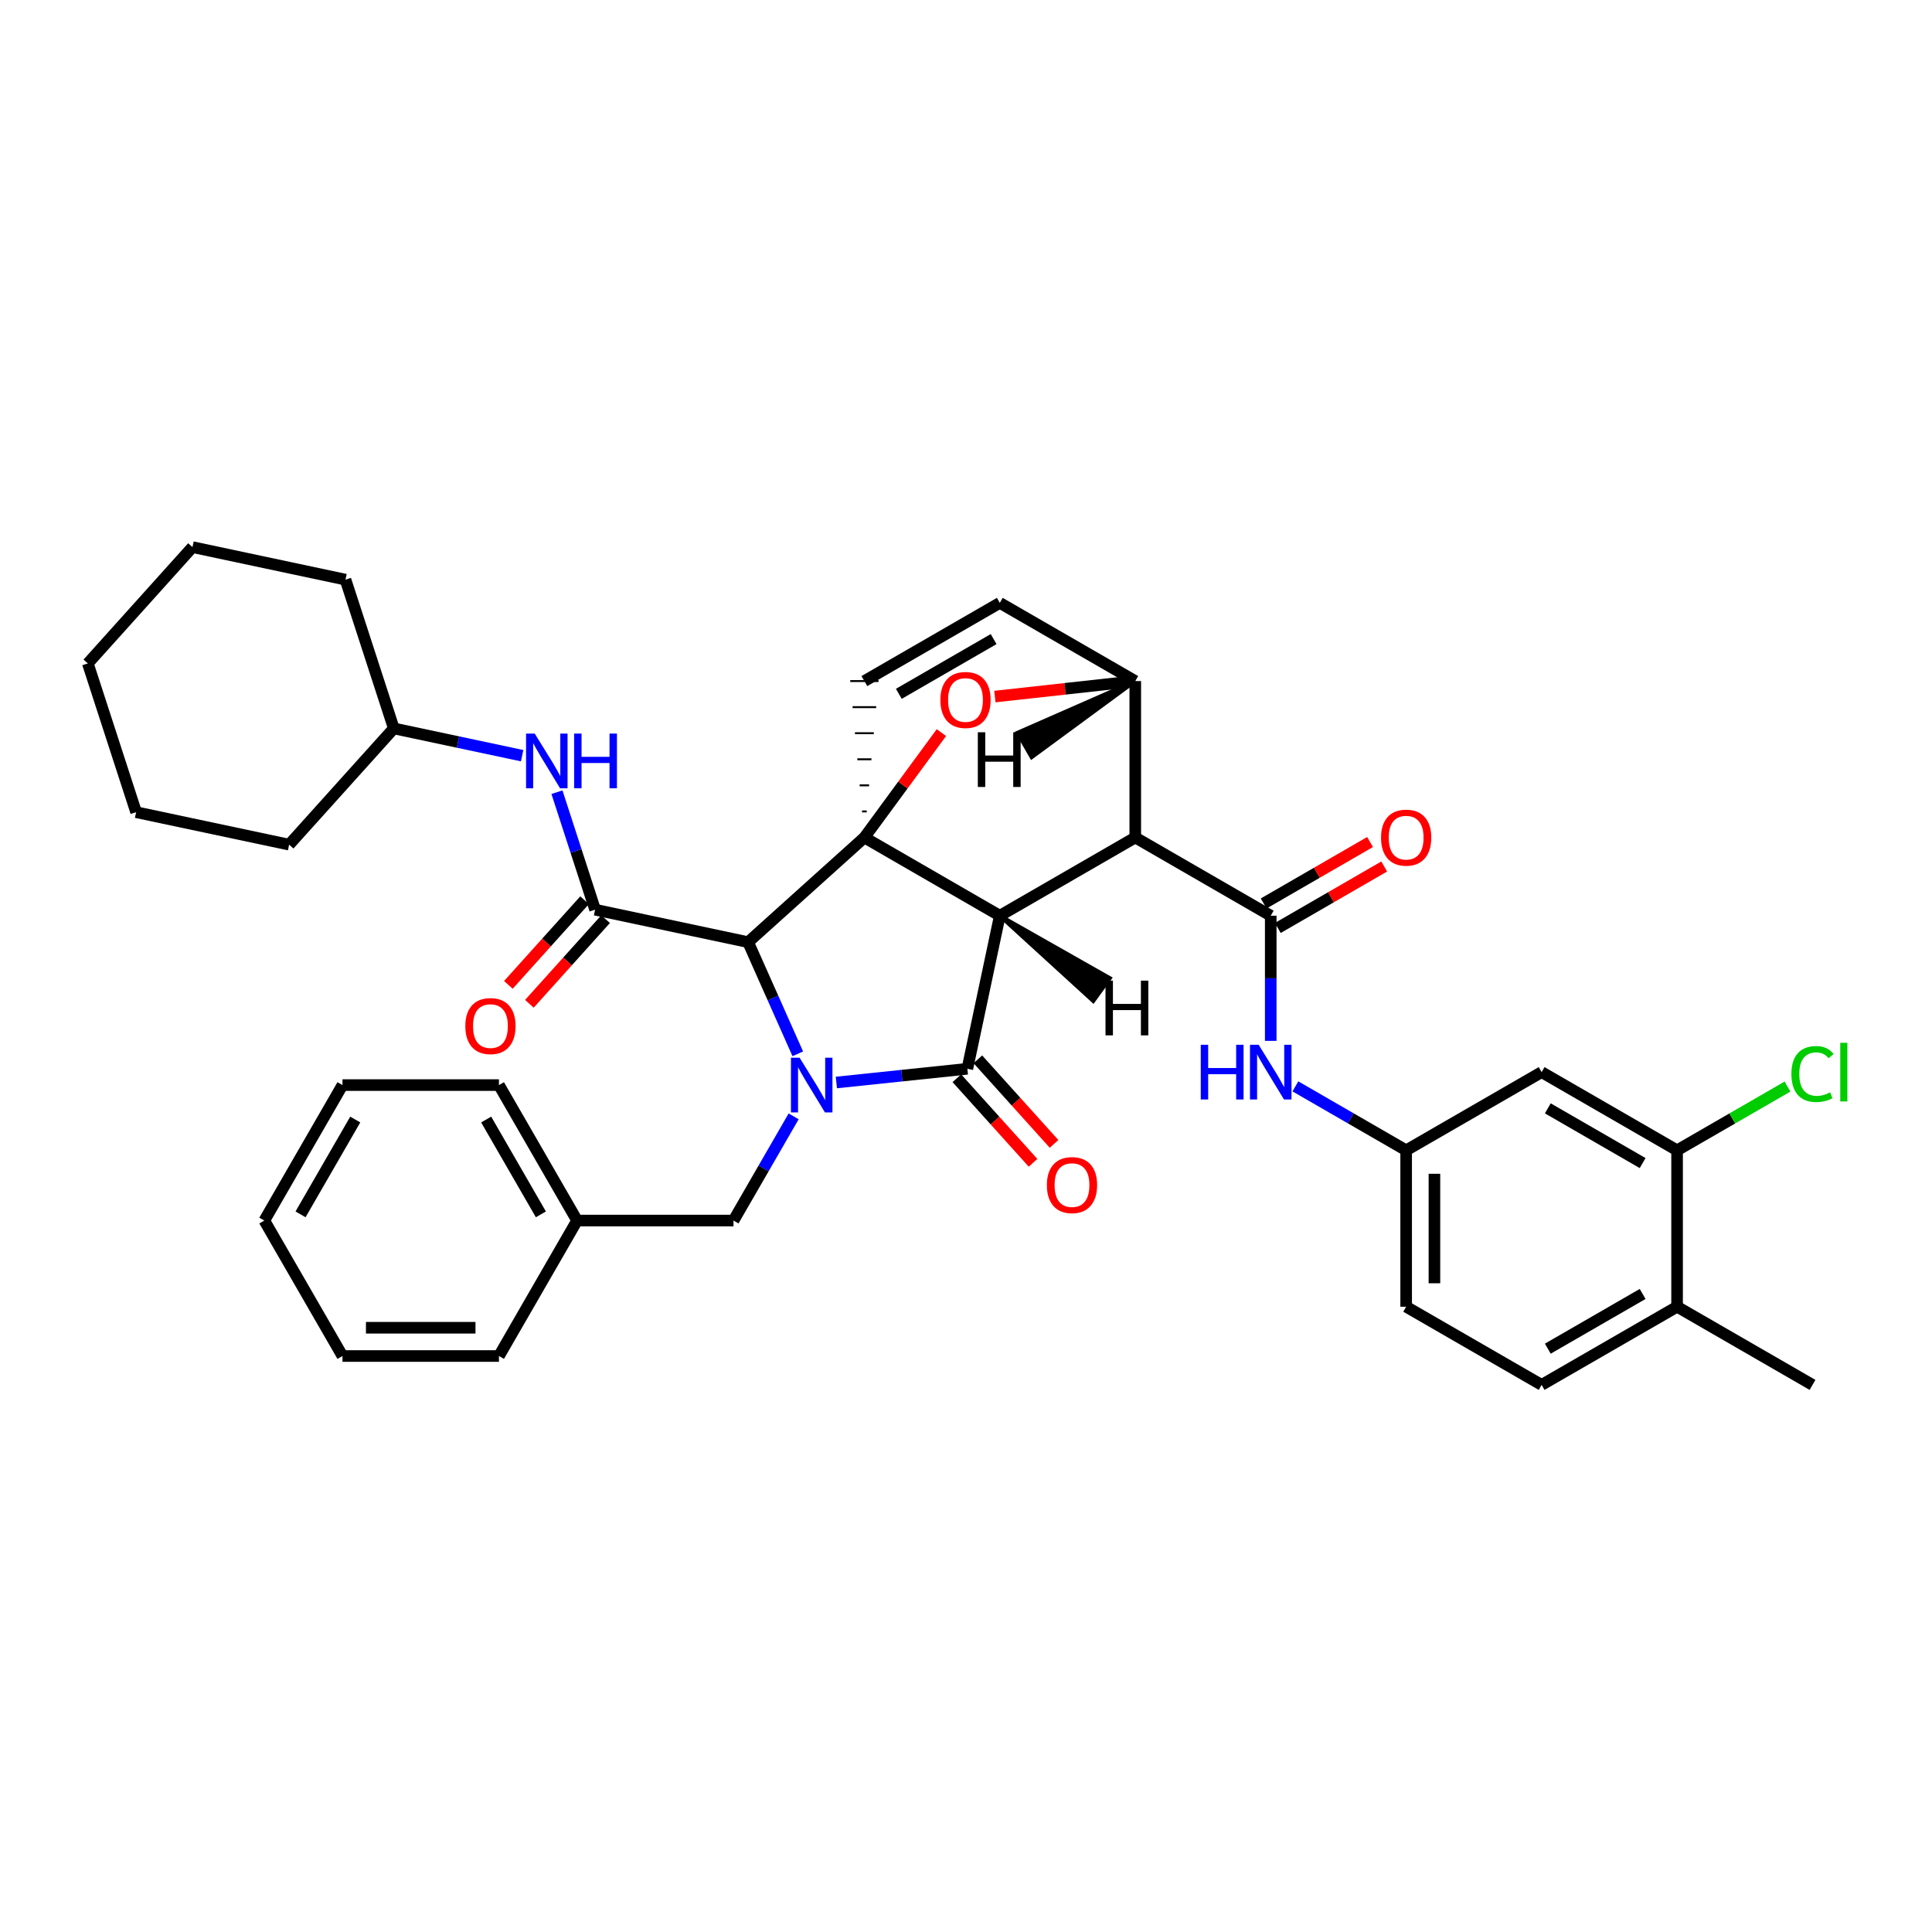 <?xml version='1.0' encoding='iso-8859-1'?>
<svg version='1.1' baseProfile='full'
              xmlns='http://www.w3.org/2000/svg'
                      xmlns:rdkit='http://www.rdkit.org/xml'
                      xmlns:xlink='http://www.w3.org/1999/xlink'
                  xml:space='preserve'
width='1000px' height='1000px' viewBox='0 0 1000 1000'>
<!-- END OF HEADER -->
<rect style='opacity:1.0;fill:#FFFFFF;stroke:none' width='1000' height='1000' x='0' y='0'> </rect>
<path class='bond-1' d='M 517.495,473.974 L 447.402,433.484' style='fill:none;fill-rule:evenodd;stroke:#000000;stroke-width:6px;stroke-linecap:butt;stroke-linejoin:miter;stroke-opacity:1' />
<path class='bond-2' d='M 517.495,473.974 L 587.612,433.484' style='fill:none;fill-rule:evenodd;stroke:#000000;stroke-width:6px;stroke-linecap:butt;stroke-linejoin:miter;stroke-opacity:1' />
<path class='bond-38' d='M 517.495,473.974 L 500.706,553.198' style='fill:none;fill-rule:evenodd;stroke:#000000;stroke-width:6px;stroke-linecap:butt;stroke-linejoin:miter;stroke-opacity:1' />
<path class='bond-43' d='M 517.495,473.974 L 565.877,518.143 L 574.475,506.3 Z' style='fill:#000000;fill-rule:evenodd;fill-opacity:1;stroke:#000000;stroke-width:2px;stroke-linecap:butt;stroke-linejoin:miter;stroke-opacity:1;' />
<path class='bond-0' d='M 412.932,545.453 L 400.076,516.555' style='fill:none;fill-rule:evenodd;stroke:#0000FF;stroke-width:6px;stroke-linecap:butt;stroke-linejoin:miter;stroke-opacity:1' />
<path class='bond-0' d='M 400.076,516.555 L 387.22,487.658' style='fill:none;fill-rule:evenodd;stroke:#000000;stroke-width:6px;stroke-linecap:butt;stroke-linejoin:miter;stroke-opacity:1' />
<path class='bond-9' d='M 410.79,577.821 L 395.225,604.788' style='fill:none;fill-rule:evenodd;stroke:#0000FF;stroke-width:6px;stroke-linecap:butt;stroke-linejoin:miter;stroke-opacity:1' />
<path class='bond-9' d='M 395.225,604.788 L 379.659,631.755' style='fill:none;fill-rule:evenodd;stroke:#000000;stroke-width:6px;stroke-linecap:butt;stroke-linejoin:miter;stroke-opacity:1' />
<path class='bond-37' d='M 432.898,560.3 L 466.802,556.749' style='fill:none;fill-rule:evenodd;stroke:#0000FF;stroke-width:6px;stroke-linecap:butt;stroke-linejoin:miter;stroke-opacity:1' />
<path class='bond-37' d='M 466.802,556.749 L 500.706,553.198' style='fill:none;fill-rule:evenodd;stroke:#000000;stroke-width:6px;stroke-linecap:butt;stroke-linejoin:miter;stroke-opacity:1' />
<path class='bond-39' d='M 447.402,433.484 L 467.338,406.338' style='fill:none;fill-rule:evenodd;stroke:#000000;stroke-width:6px;stroke-linecap:butt;stroke-linejoin:miter;stroke-opacity:1' />
<path class='bond-39' d='M 467.338,406.338 L 487.275,379.191' style='fill:none;fill-rule:evenodd;stroke:#FF0000;stroke-width:6px;stroke-linecap:butt;stroke-linejoin:miter;stroke-opacity:1' />
<path class='bond-40' d='M 447.402,433.484 L 387.22,487.658' style='fill:none;fill-rule:evenodd;stroke:#000000;stroke-width:6px;stroke-linecap:butt;stroke-linejoin:miter;stroke-opacity:1' />
<path class='bond-41' d='M 448.622,419.99 L 446.182,419.99' style='fill:none;fill-rule:evenodd;stroke:#000000;stroke-width:1.0px;stroke-linecap:butt;stroke-linejoin:miter;stroke-opacity:1' />
<path class='bond-41' d='M 449.841,406.497 L 444.963,406.497' style='fill:none;fill-rule:evenodd;stroke:#000000;stroke-width:1.0px;stroke-linecap:butt;stroke-linejoin:miter;stroke-opacity:1' />
<path class='bond-41' d='M 451.061,393.003 L 443.743,393.003' style='fill:none;fill-rule:evenodd;stroke:#000000;stroke-width:1.0px;stroke-linecap:butt;stroke-linejoin:miter;stroke-opacity:1' />
<path class='bond-41' d='M 452.28,379.509 L 442.524,379.509' style='fill:none;fill-rule:evenodd;stroke:#000000;stroke-width:1.0px;stroke-linecap:butt;stroke-linejoin:miter;stroke-opacity:1' />
<path class='bond-41' d='M 453.5,366.015 L 441.304,366.015' style='fill:none;fill-rule:evenodd;stroke:#000000;stroke-width:1.0px;stroke-linecap:butt;stroke-linejoin:miter;stroke-opacity:1' />
<path class='bond-41' d='M 454.719,352.521 L 440.085,352.521' style='fill:none;fill-rule:evenodd;stroke:#000000;stroke-width:1.0px;stroke-linecap:butt;stroke-linejoin:miter;stroke-opacity:1' />
<path class='bond-3' d='M 387.22,487.658 L 308.021,470.844' style='fill:none;fill-rule:evenodd;stroke:#000000;stroke-width:6px;stroke-linecap:butt;stroke-linejoin:miter;stroke-opacity:1' />
<path class='bond-4' d='M 587.612,433.484 L 657.73,473.974' style='fill:none;fill-rule:evenodd;stroke:#000000;stroke-width:6px;stroke-linecap:butt;stroke-linejoin:miter;stroke-opacity:1' />
<path class='bond-33' d='M 587.612,433.484 L 587.612,352.521' style='fill:none;fill-rule:evenodd;stroke:#000000;stroke-width:6px;stroke-linecap:butt;stroke-linejoin:miter;stroke-opacity:1' />
<path class='bond-5' d='M 514.948,360.542 L 551.28,356.531' style='fill:none;fill-rule:evenodd;stroke:#FF0000;stroke-width:6px;stroke-linecap:butt;stroke-linejoin:miter;stroke-opacity:1' />
<path class='bond-5' d='M 551.28,356.531 L 587.612,352.521' style='fill:none;fill-rule:evenodd;stroke:#000000;stroke-width:6px;stroke-linecap:butt;stroke-linejoin:miter;stroke-opacity:1' />
<path class='bond-8' d='M 308.021,470.844 L 298.151,440.442' style='fill:none;fill-rule:evenodd;stroke:#000000;stroke-width:6px;stroke-linecap:butt;stroke-linejoin:miter;stroke-opacity:1' />
<path class='bond-8' d='M 298.151,440.442 L 288.282,410.04' style='fill:none;fill-rule:evenodd;stroke:#0000FF;stroke-width:6px;stroke-linecap:butt;stroke-linejoin:miter;stroke-opacity:1' />
<path class='bond-13' d='M 302.583,465.948 L 282.857,487.859' style='fill:none;fill-rule:evenodd;stroke:#000000;stroke-width:6px;stroke-linecap:butt;stroke-linejoin:miter;stroke-opacity:1' />
<path class='bond-13' d='M 282.857,487.859 L 263.131,509.77' style='fill:none;fill-rule:evenodd;stroke:#FF0000;stroke-width:6px;stroke-linecap:butt;stroke-linejoin:miter;stroke-opacity:1' />
<path class='bond-13' d='M 313.459,475.74 L 293.733,497.651' style='fill:none;fill-rule:evenodd;stroke:#000000;stroke-width:6px;stroke-linecap:butt;stroke-linejoin:miter;stroke-opacity:1' />
<path class='bond-13' d='M 293.733,497.651 L 274.008,519.562' style='fill:none;fill-rule:evenodd;stroke:#FF0000;stroke-width:6px;stroke-linecap:butt;stroke-linejoin:miter;stroke-opacity:1' />
<path class='bond-7' d='M 657.73,473.974 L 657.73,506.36' style='fill:none;fill-rule:evenodd;stroke:#000000;stroke-width:6px;stroke-linecap:butt;stroke-linejoin:miter;stroke-opacity:1' />
<path class='bond-7' d='M 657.73,506.36 L 657.73,538.746' style='fill:none;fill-rule:evenodd;stroke:#0000FF;stroke-width:6px;stroke-linecap:butt;stroke-linejoin:miter;stroke-opacity:1' />
<path class='bond-14' d='M 661.39,480.311 L 688.925,464.405' style='fill:none;fill-rule:evenodd;stroke:#000000;stroke-width:6px;stroke-linecap:butt;stroke-linejoin:miter;stroke-opacity:1' />
<path class='bond-14' d='M 688.925,464.405 L 716.459,448.499' style='fill:none;fill-rule:evenodd;stroke:#FF0000;stroke-width:6px;stroke-linecap:butt;stroke-linejoin:miter;stroke-opacity:1' />
<path class='bond-14' d='M 654.07,467.638 L 681.604,451.732' style='fill:none;fill-rule:evenodd;stroke:#000000;stroke-width:6px;stroke-linecap:butt;stroke-linejoin:miter;stroke-opacity:1' />
<path class='bond-14' d='M 681.604,451.732 L 709.139,435.827' style='fill:none;fill-rule:evenodd;stroke:#FF0000;stroke-width:6px;stroke-linecap:butt;stroke-linejoin:miter;stroke-opacity:1' />
<path class='bond-32' d='M 587.612,352.521 L 517.495,312.047' style='fill:none;fill-rule:evenodd;stroke:#000000;stroke-width:6px;stroke-linecap:butt;stroke-linejoin:miter;stroke-opacity:1' />
<path class='bond-44' d='M 587.612,352.521 L 526.656,379.268 L 533.974,391.942 Z' style='fill:#000000;fill-rule:evenodd;fill-opacity:1;stroke:#000000;stroke-width:2px;stroke-linecap:butt;stroke-linejoin:miter;stroke-opacity:1;' />
<path class='bond-6' d='M 447.402,352.521 L 517.495,312.047' style='fill:none;fill-rule:evenodd;stroke:#000000;stroke-width:6px;stroke-linecap:butt;stroke-linejoin:miter;stroke-opacity:1' />
<path class='bond-6' d='M 465.234,359.124 L 514.299,330.792' style='fill:none;fill-rule:evenodd;stroke:#000000;stroke-width:6px;stroke-linecap:butt;stroke-linejoin:miter;stroke-opacity:1' />
<path class='bond-12' d='M 670.493,562.3 L 699.158,578.851' style='fill:none;fill-rule:evenodd;stroke:#0000FF;stroke-width:6px;stroke-linecap:butt;stroke-linejoin:miter;stroke-opacity:1' />
<path class='bond-12' d='M 699.158,578.851 L 727.823,595.403' style='fill:none;fill-rule:evenodd;stroke:#000000;stroke-width:6px;stroke-linecap:butt;stroke-linejoin:miter;stroke-opacity:1' />
<path class='bond-20' d='M 270.263,391.143 L 237.046,384.08' style='fill:none;fill-rule:evenodd;stroke:#0000FF;stroke-width:6px;stroke-linecap:butt;stroke-linejoin:miter;stroke-opacity:1' />
<path class='bond-20' d='M 237.046,384.08 L 203.829,377.018' style='fill:none;fill-rule:evenodd;stroke:#000000;stroke-width:6px;stroke-linecap:butt;stroke-linejoin:miter;stroke-opacity:1' />
<path class='bond-19' d='M 379.659,631.755 L 298.703,631.755' style='fill:none;fill-rule:evenodd;stroke:#000000;stroke-width:6px;stroke-linecap:butt;stroke-linejoin:miter;stroke-opacity:1' />
<path class='bond-10' d='M 868.058,595.403 L 797.94,554.93' style='fill:none;fill-rule:evenodd;stroke:#000000;stroke-width:6px;stroke-linecap:butt;stroke-linejoin:miter;stroke-opacity:1' />
<path class='bond-10' d='M 850.224,602.007 L 801.142,573.676' style='fill:none;fill-rule:evenodd;stroke:#000000;stroke-width:6px;stroke-linecap:butt;stroke-linejoin:miter;stroke-opacity:1' />
<path class='bond-17' d='M 868.058,595.403 L 896.632,578.903' style='fill:none;fill-rule:evenodd;stroke:#000000;stroke-width:6px;stroke-linecap:butt;stroke-linejoin:miter;stroke-opacity:1' />
<path class='bond-17' d='M 896.632,578.903 L 925.207,562.404' style='fill:none;fill-rule:evenodd;stroke:#00CC00;stroke-width:6px;stroke-linecap:butt;stroke-linejoin:miter;stroke-opacity:1' />
<path class='bond-36' d='M 868.058,595.403 L 868.058,676.359' style='fill:none;fill-rule:evenodd;stroke:#000000;stroke-width:6px;stroke-linecap:butt;stroke-linejoin:miter;stroke-opacity:1' />
<path class='bond-42' d='M 545.577,592.074 L 525.859,570.187' style='fill:none;fill-rule:evenodd;stroke:#FF0000;stroke-width:6px;stroke-linecap:butt;stroke-linejoin:miter;stroke-opacity:1' />
<path class='bond-42' d='M 525.859,570.187 L 506.142,548.3' style='fill:none;fill-rule:evenodd;stroke:#000000;stroke-width:6px;stroke-linecap:butt;stroke-linejoin:miter;stroke-opacity:1' />
<path class='bond-42' d='M 534.703,601.87 L 514.986,579.983' style='fill:none;fill-rule:evenodd;stroke:#FF0000;stroke-width:6px;stroke-linecap:butt;stroke-linejoin:miter;stroke-opacity:1' />
<path class='bond-42' d='M 514.986,579.983 L 495.269,558.096' style='fill:none;fill-rule:evenodd;stroke:#000000;stroke-width:6px;stroke-linecap:butt;stroke-linejoin:miter;stroke-opacity:1' />
<path class='bond-11' d='M 797.94,554.93 L 727.823,595.403' style='fill:none;fill-rule:evenodd;stroke:#000000;stroke-width:6px;stroke-linecap:butt;stroke-linejoin:miter;stroke-opacity:1' />
<path class='bond-18' d='M 727.823,595.403 L 727.823,676.359' style='fill:none;fill-rule:evenodd;stroke:#000000;stroke-width:6px;stroke-linecap:butt;stroke-linejoin:miter;stroke-opacity:1' />
<path class='bond-18' d='M 742.458,607.547 L 742.458,664.215' style='fill:none;fill-rule:evenodd;stroke:#000000;stroke-width:6px;stroke-linecap:butt;stroke-linejoin:miter;stroke-opacity:1' />
<path class='bond-15' d='M 868.058,676.359 L 797.94,716.816' style='fill:none;fill-rule:evenodd;stroke:#000000;stroke-width:6px;stroke-linecap:butt;stroke-linejoin:miter;stroke-opacity:1' />
<path class='bond-15' d='M 850.226,669.751 L 801.144,698.071' style='fill:none;fill-rule:evenodd;stroke:#000000;stroke-width:6px;stroke-linecap:butt;stroke-linejoin:miter;stroke-opacity:1' />
<path class='bond-21' d='M 868.058,676.359 L 938.151,716.816' style='fill:none;fill-rule:evenodd;stroke:#000000;stroke-width:6px;stroke-linecap:butt;stroke-linejoin:miter;stroke-opacity:1' />
<path class='bond-16' d='M 797.94,716.816 L 727.823,676.359' style='fill:none;fill-rule:evenodd;stroke:#000000;stroke-width:6px;stroke-linecap:butt;stroke-linejoin:miter;stroke-opacity:1' />
<path class='bond-22' d='M 298.703,631.755 L 258.254,561.637' style='fill:none;fill-rule:evenodd;stroke:#000000;stroke-width:6px;stroke-linecap:butt;stroke-linejoin:miter;stroke-opacity:1' />
<path class='bond-22' d='M 279.959,628.55 L 251.645,579.468' style='fill:none;fill-rule:evenodd;stroke:#000000;stroke-width:6px;stroke-linecap:butt;stroke-linejoin:miter;stroke-opacity:1' />
<path class='bond-23' d='M 298.703,631.755 L 258.254,701.872' style='fill:none;fill-rule:evenodd;stroke:#000000;stroke-width:6px;stroke-linecap:butt;stroke-linejoin:miter;stroke-opacity:1' />
<path class='bond-24' d='M 203.829,377.018 L 178.819,300.022' style='fill:none;fill-rule:evenodd;stroke:#000000;stroke-width:6px;stroke-linecap:butt;stroke-linejoin:miter;stroke-opacity:1' />
<path class='bond-25' d='M 203.829,377.018 L 149.655,437.192' style='fill:none;fill-rule:evenodd;stroke:#000000;stroke-width:6px;stroke-linecap:butt;stroke-linejoin:miter;stroke-opacity:1' />
<path class='bond-26' d='M 258.254,561.637 L 177.266,561.637' style='fill:none;fill-rule:evenodd;stroke:#000000;stroke-width:6px;stroke-linecap:butt;stroke-linejoin:miter;stroke-opacity:1' />
<path class='bond-27' d='M 258.254,701.872 L 177.266,701.872' style='fill:none;fill-rule:evenodd;stroke:#000000;stroke-width:6px;stroke-linecap:butt;stroke-linejoin:miter;stroke-opacity:1' />
<path class='bond-27' d='M 246.106,687.237 L 189.414,687.237' style='fill:none;fill-rule:evenodd;stroke:#000000;stroke-width:6px;stroke-linecap:butt;stroke-linejoin:miter;stroke-opacity:1' />
<path class='bond-28' d='M 178.819,300.022 L 99.62,283.184' style='fill:none;fill-rule:evenodd;stroke:#000000;stroke-width:6px;stroke-linecap:butt;stroke-linejoin:miter;stroke-opacity:1' />
<path class='bond-29' d='M 149.655,437.192 L 70.456,420.386' style='fill:none;fill-rule:evenodd;stroke:#000000;stroke-width:6px;stroke-linecap:butt;stroke-linejoin:miter;stroke-opacity:1' />
<path class='bond-35' d='M 177.266,561.637 L 136.817,631.755' style='fill:none;fill-rule:evenodd;stroke:#000000;stroke-width:6px;stroke-linecap:butt;stroke-linejoin:miter;stroke-opacity:1' />
<path class='bond-35' d='M 183.876,579.468 L 155.561,628.55' style='fill:none;fill-rule:evenodd;stroke:#000000;stroke-width:6px;stroke-linecap:butt;stroke-linejoin:miter;stroke-opacity:1' />
<path class='bond-31' d='M 177.266,701.872 L 136.817,631.755' style='fill:none;fill-rule:evenodd;stroke:#000000;stroke-width:6px;stroke-linecap:butt;stroke-linejoin:miter;stroke-opacity:1' />
<path class='bond-34' d='M 99.62,283.184 L 45.455,343.39' style='fill:none;fill-rule:evenodd;stroke:#000000;stroke-width:6px;stroke-linecap:butt;stroke-linejoin:miter;stroke-opacity:1' />
<path class='bond-30' d='M 70.456,420.386 L 45.455,343.39' style='fill:none;fill-rule:evenodd;stroke:#000000;stroke-width:6px;stroke-linecap:butt;stroke-linejoin:miter;stroke-opacity:1' />
<path  class='atom-1' d='M 413.872 547.477
L 423.152 562.477
Q 424.072 563.957, 425.552 566.637
Q 427.032 569.317, 427.112 569.477
L 427.112 547.477
L 430.872 547.477
L 430.872 575.797
L 426.992 575.797
L 417.032 559.397
Q 415.872 557.477, 414.632 555.277
Q 413.432 553.077, 413.072 552.397
L 413.072 575.797
L 409.392 575.797
L 409.392 547.477
L 413.872 547.477
' fill='#0000FF'/>
<path  class='atom-5' d='M 486.738 362.301
Q 486.738 355.501, 490.098 351.701
Q 493.458 347.901, 499.738 347.901
Q 506.018 347.901, 509.378 351.701
Q 512.738 355.501, 512.738 362.301
Q 512.738 369.181, 509.338 373.101
Q 505.938 376.981, 499.738 376.981
Q 493.498 376.981, 490.098 373.101
Q 486.738 369.221, 486.738 362.301
M 499.738 373.781
Q 504.058 373.781, 506.378 370.901
Q 508.738 367.981, 508.738 362.301
Q 508.738 356.741, 506.378 353.941
Q 504.058 351.101, 499.738 351.101
Q 495.418 351.101, 493.058 353.901
Q 490.738 356.701, 490.738 362.301
Q 490.738 368.021, 493.058 370.901
Q 495.418 373.781, 499.738 373.781
' fill='#FF0000'/>
<path  class='atom-11' d='M 621.51 540.77
L 625.35 540.77
L 625.35 552.81
L 639.83 552.81
L 639.83 540.77
L 643.67 540.77
L 643.67 569.09
L 639.83 569.09
L 639.83 556.01
L 625.35 556.01
L 625.35 569.09
L 621.51 569.09
L 621.51 540.77
' fill='#0000FF'/>
<path  class='atom-11' d='M 651.47 540.77
L 660.75 555.77
Q 661.67 557.25, 663.15 559.93
Q 664.63 562.61, 664.71 562.77
L 664.71 540.77
L 668.47 540.77
L 668.47 569.09
L 664.59 569.09
L 654.63 552.69
Q 653.47 550.77, 652.23 548.57
Q 651.03 546.37, 650.67 545.69
L 650.67 569.09
L 646.99 569.09
L 646.99 540.77
L 651.47 540.77
' fill='#0000FF'/>
<path  class='atom-12' d='M 276.768 379.696
L 286.048 394.696
Q 286.968 396.176, 288.448 398.856
Q 289.928 401.536, 290.008 401.696
L 290.008 379.696
L 293.768 379.696
L 293.768 408.016
L 289.888 408.016
L 279.928 391.616
Q 278.768 389.696, 277.528 387.496
Q 276.328 385.296, 275.968 384.616
L 275.968 408.016
L 272.288 408.016
L 272.288 379.696
L 276.768 379.696
' fill='#0000FF'/>
<path  class='atom-12' d='M 297.168 379.696
L 301.008 379.696
L 301.008 391.736
L 315.488 391.736
L 315.488 379.696
L 319.328 379.696
L 319.328 408.016
L 315.488 408.016
L 315.488 394.936
L 301.008 394.936
L 301.008 408.016
L 297.168 408.016
L 297.168 379.696
' fill='#0000FF'/>
<path  class='atom-15' d='M 541.863 613.395
Q 541.863 606.595, 545.223 602.795
Q 548.583 598.995, 554.863 598.995
Q 561.143 598.995, 564.503 602.795
Q 567.863 606.595, 567.863 613.395
Q 567.863 620.275, 564.463 624.195
Q 561.063 628.075, 554.863 628.075
Q 548.623 628.075, 545.223 624.195
Q 541.863 620.315, 541.863 613.395
M 554.863 624.875
Q 559.183 624.875, 561.503 621.995
Q 563.863 619.075, 563.863 613.395
Q 563.863 607.835, 561.503 605.035
Q 559.183 602.195, 554.863 602.195
Q 550.543 602.195, 548.183 604.995
Q 545.863 607.795, 545.863 613.395
Q 545.863 619.115, 548.183 621.995
Q 550.543 624.875, 554.863 624.875
' fill='#FF0000'/>
<path  class='atom-18' d='M 240.855 531.09
Q 240.855 524.29, 244.215 520.49
Q 247.575 516.69, 253.855 516.69
Q 260.135 516.69, 263.495 520.49
Q 266.855 524.29, 266.855 531.09
Q 266.855 537.97, 263.455 541.89
Q 260.055 545.77, 253.855 545.77
Q 247.615 545.77, 244.215 541.89
Q 240.855 538.01, 240.855 531.09
M 253.855 542.57
Q 258.175 542.57, 260.495 539.69
Q 262.855 536.77, 262.855 531.09
Q 262.855 525.53, 260.495 522.73
Q 258.175 519.89, 253.855 519.89
Q 249.535 519.89, 247.175 522.69
Q 244.855 525.49, 244.855 531.09
Q 244.855 536.81, 247.175 539.69
Q 249.535 542.57, 253.855 542.57
' fill='#FF0000'/>
<path  class='atom-19' d='M 714.823 433.564
Q 714.823 426.764, 718.183 422.964
Q 721.543 419.164, 727.823 419.164
Q 734.103 419.164, 737.463 422.964
Q 740.823 426.764, 740.823 433.564
Q 740.823 440.444, 737.423 444.364
Q 734.023 448.244, 727.823 448.244
Q 721.583 448.244, 718.183 444.364
Q 714.823 440.484, 714.823 433.564
M 727.823 445.044
Q 732.143 445.044, 734.463 442.164
Q 736.823 439.244, 736.823 433.564
Q 736.823 428.004, 734.463 425.204
Q 732.143 422.364, 727.823 422.364
Q 723.503 422.364, 721.143 425.164
Q 718.823 427.964, 718.823 433.564
Q 718.823 439.284, 721.143 442.164
Q 723.503 445.044, 727.823 445.044
' fill='#FF0000'/>
<path  class='atom-22' d='M 927.231 555.91
Q 927.231 548.87, 930.511 545.19
Q 933.831 541.47, 940.111 541.47
Q 945.951 541.47, 949.071 545.59
L 946.431 547.75
Q 944.151 544.75, 940.111 544.75
Q 935.831 544.75, 933.551 547.63
Q 931.311 550.47, 931.311 555.91
Q 931.311 561.51, 933.631 564.39
Q 935.991 567.27, 940.551 567.27
Q 943.671 567.27, 947.311 565.39
L 948.431 568.39
Q 946.951 569.35, 944.711 569.91
Q 942.471 570.47, 939.991 570.47
Q 933.831 570.47, 930.511 566.71
Q 927.231 562.95, 927.231 555.91
' fill='#00CC00'/>
<path  class='atom-22' d='M 952.511 539.75
L 956.191 539.75
L 956.191 570.11
L 952.511 570.11
L 952.511 539.75
' fill='#00CC00'/>
<path  class='atom-38' d='M 572.208 507.582
L 576.048 507.582
L 576.048 519.622
L 590.528 519.622
L 590.528 507.582
L 594.368 507.582
L 594.368 535.902
L 590.528 535.902
L 590.528 522.822
L 576.048 522.822
L 576.048 535.902
L 572.208 535.902
L 572.208 507.582
' fill='#000000'/>
<path  class='atom-39' d='M 506.122 379.017
L 509.962 379.017
L 509.962 391.057
L 524.442 391.057
L 524.442 379.017
L 528.282 379.017
L 528.282 407.337
L 524.442 407.337
L 524.442 394.257
L 509.962 394.257
L 509.962 407.337
L 506.122 407.337
L 506.122 379.017
' fill='#000000'/>
</svg>

